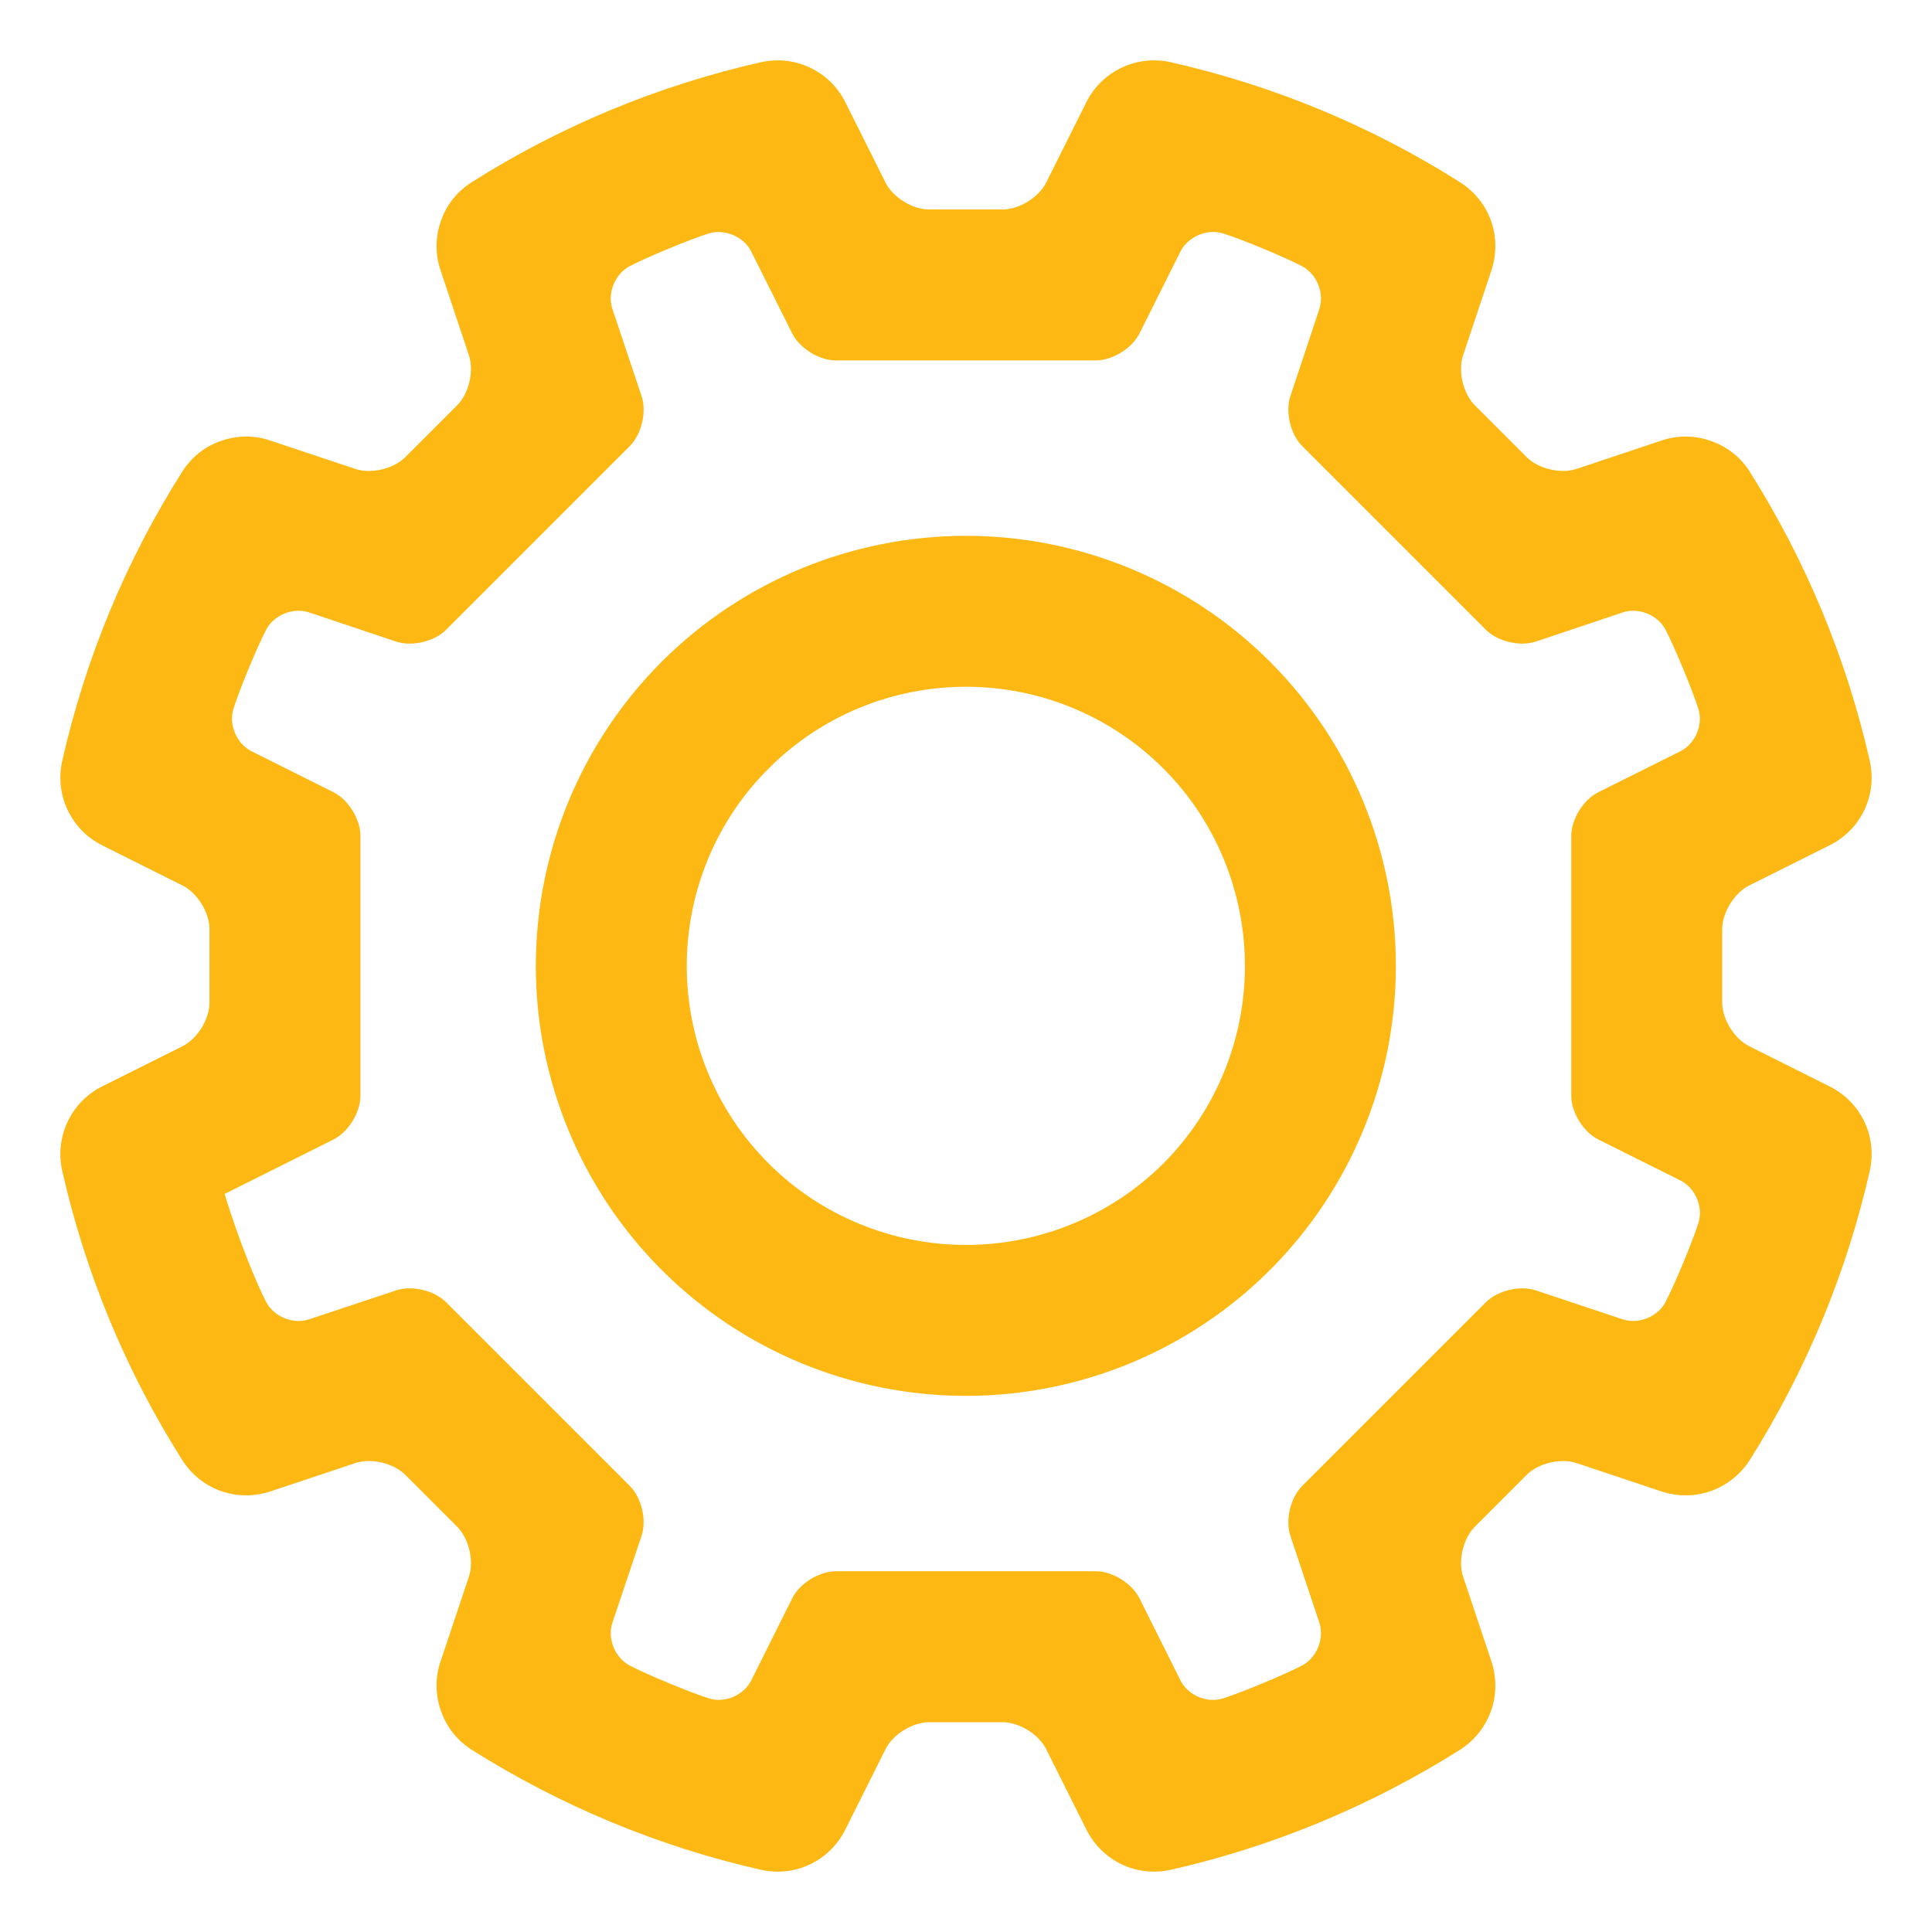 <svg width="64" height="64" viewBox="0 0 64 64" fill="none" xmlns="http://www.w3.org/2000/svg">
<mask id="mask0_406_372" style="mask-type:luminance" maskUnits="userSpaceOnUse" x="0" y="0" width="64" height="64">
<path d="M64 0H0V64H64V0Z" fill="white"/>
</mask>
<g mask="url(#mask0_406_372)">
<path fill-rule="evenodd" clip-rule="evenodd" d="M48.857 13.427L50.573 15.143C50.963 15.533 51.705 15.708 52.228 15.533L55.05 14.59C55.58 14.41 56.16 14.42 56.68 14.61C57.21 14.79 57.66 15.15 57.96 15.62C59.82 18.57 61.17 21.81 61.94 25.21C62.06 25.76 62 26.33 61.76 26.83C61.52 27.34 61.11 27.75 60.61 28L57.944 29.333C57.451 29.58 57.05 30.228 57.05 30.78V33.21C57.05 33.762 57.451 34.41 57.944 34.657L60.61 35.99C61.11 36.24 61.52 36.65 61.76 37.16C62 37.66 62.06 38.24 61.94 38.78C61.17 42.18 59.82 45.42 57.96 48.37C57.66 48.84 57.21 49.2 56.68 49.39C56.16 49.58 55.58 49.58 55.05 49.41L52.228 48.467C51.705 48.292 50.963 48.467 50.573 48.857L48.857 50.573C48.467 50.963 48.292 51.705 48.467 52.228L49.41 55.05C49.58 55.58 49.58 56.16 49.39 56.68C49.2 57.21 48.84 57.66 48.37 57.96C45.42 59.82 42.18 61.17 38.78 61.94C38.24 62.06 37.66 62 37.16 61.76C36.65 61.52 36.24 61.11 35.99 60.61L34.657 57.944C34.41 57.451 33.762 57.05 33.21 57.05H30.78C30.228 57.05 29.58 57.451 29.333 57.944L28 60.61C27.75 61.11 27.34 61.52 26.83 61.76C26.33 62 25.76 62.06 25.21 61.94C21.81 61.17 18.57 59.82 15.62 57.96C15.15 57.66 14.79 57.21 14.61 56.68C14.42 56.16 14.41 55.58 14.59 55.05L15.533 52.228C15.708 51.705 15.533 50.963 15.143 50.573L13.427 48.857C13.037 48.467 12.295 48.292 11.771 48.466L8.94 49.41C8.41 49.58 7.84 49.58 7.31 49.39C6.78 49.2 6.34 48.84 6.04 48.37C4.17 45.42 2.83 42.18 2.06 38.78C1.94 38.24 2 37.66 2.24 37.16C2.48 36.65 2.88 36.24 3.38 35.99L6.046 34.657C6.539 34.41 6.94 33.762 6.94 33.21V30.78C6.94 30.228 6.539 29.58 6.046 29.333L3.38 28C2.88 27.75 2.48 27.34 2.24 26.83C2 26.33 1.94 25.76 2.06 25.21C2.83 21.81 4.17 18.57 6.04 15.62C6.34 15.15 6.78 14.79 7.31 14.61C7.84 14.42 8.41 14.41 8.94 14.59L11.771 15.534C12.295 15.708 13.037 15.533 13.427 15.143L15.143 13.427C15.533 13.037 15.708 12.295 15.534 11.771L14.59 8.94C14.41 8.41 14.42 7.84 14.61 7.31C14.79 6.78 15.15 6.34 15.62 6.04C18.57 4.17 21.81 2.83 25.21 2.06C25.76 1.94 26.33 2 26.83 2.24C27.34 2.48 27.75 2.88 28 3.38L29.333 6.046C29.58 6.539 30.228 6.94 30.78 6.94H33.21C33.762 6.94 34.41 6.539 34.657 6.046L35.99 3.38C36.24 2.88 36.65 2.48 37.16 2.24C37.66 2 38.24 1.94 38.78 2.06C42.18 2.83 45.42 4.17 48.37 6.04C48.84 6.34 49.2 6.78 49.39 7.31C49.58 7.84 49.58 8.41 49.41 8.94L48.466 11.771C48.292 12.295 48.467 13.037 48.857 13.427ZM43.137 14.777L49.223 20.863C49.613 21.253 50.355 21.428 50.878 21.252L53.752 20.288C54.275 20.112 54.91 20.366 55.169 20.853C55.46 21.4 56.08 22.9 56.262 23.485C56.427 24.012 56.159 24.64 55.665 24.886L52.945 26.244C52.451 26.49 52.05 27.138 52.05 27.69V36.3C52.05 36.852 52.451 37.5 52.945 37.746L55.665 39.104C56.159 39.35 56.427 39.978 56.264 40.505C56.08 41.1 55.46 42.59 55.169 43.137C54.91 43.624 54.275 43.878 53.751 43.704L50.879 42.746C50.355 42.572 49.613 42.747 49.223 43.137L43.137 49.223C42.747 49.613 42.572 50.355 42.746 50.879L43.704 53.751C43.878 54.275 43.624 54.91 43.137 55.169C42.59 55.46 41.1 56.08 40.505 56.264C39.978 56.427 39.35 56.159 39.104 55.665L37.746 52.945C37.5 52.451 36.852 52.05 36.3 52.05H27.69C27.138 52.05 26.49 52.451 26.244 52.945L24.886 55.665C24.64 56.159 24.012 56.427 23.485 56.262C22.9 56.08 21.4 55.46 20.853 55.169C20.366 54.91 20.112 54.275 20.288 53.752L21.252 50.878C21.428 50.355 21.253 49.613 20.863 49.223L14.777 43.137C14.387 42.747 13.645 42.571 13.121 42.746L10.239 43.704C9.715 43.879 9.08 43.624 8.821 43.137C8.53 42.59 7.91 41.1 7.44 39.55L11.046 37.747C11.539 37.5 11.94 36.852 11.94 36.3V27.69C11.94 27.138 11.539 26.49 11.046 26.243L8.334 24.887C7.841 24.64 7.571 24.011 7.732 23.484C7.91 22.9 8.53 21.4 8.821 20.853C9.08 20.366 9.715 20.112 10.238 20.287L13.122 21.253C13.645 21.428 14.387 21.253 14.777 20.863L20.863 14.777C21.253 14.387 21.428 13.645 21.253 13.122L20.287 10.238C20.112 9.715 20.366 9.08 20.853 8.821C21.4 8.53 22.9 7.91 23.484 7.732C24.011 7.571 24.64 7.841 24.887 8.334L26.243 11.046C26.49 11.539 27.138 11.94 27.69 11.94H36.3C36.852 11.94 37.5 11.539 37.747 11.046L39.103 8.334C39.35 7.841 39.979 7.57 40.507 7.73C41.1 7.91 42.59 8.53 43.137 8.821C43.624 9.08 43.879 9.715 43.704 10.239L42.746 13.121C42.571 13.645 42.747 14.387 43.137 14.777Z" fill="#FDB813"/>
<path fill-rule="evenodd" clip-rule="evenodd" d="M32 46.24C28.22 46.24 24.59 44.74 21.92 42.07C19.25 39.4 17.75 35.77 17.75 32C17.75 28.22 19.25 24.59 21.92 21.92C24.59 19.25 28.22 17.75 32 17.75C35.77 17.75 39.4 19.25 42.07 21.92C44.74 24.59 46.24 28.22 46.24 32C46.24 35.77 44.74 39.4 42.07 42.07C39.4 44.74 35.77 46.24 32 46.24ZM32 41.24C29.55 41.24 27.19 40.27 25.46 38.54C23.72 36.8 22.75 34.45 22.75 32C22.75 29.55 23.72 27.19 25.46 25.46C27.19 23.72 29.55 22.75 32 22.75C34.45 22.75 36.8 23.72 38.54 25.46C40.27 27.19 41.24 29.55 41.24 32C41.24 34.45 40.27 36.8 38.54 38.54C36.8 40.27 34.45 41.24 32 41.24Z" fill="#FDB813"/>
</g>
</svg>
